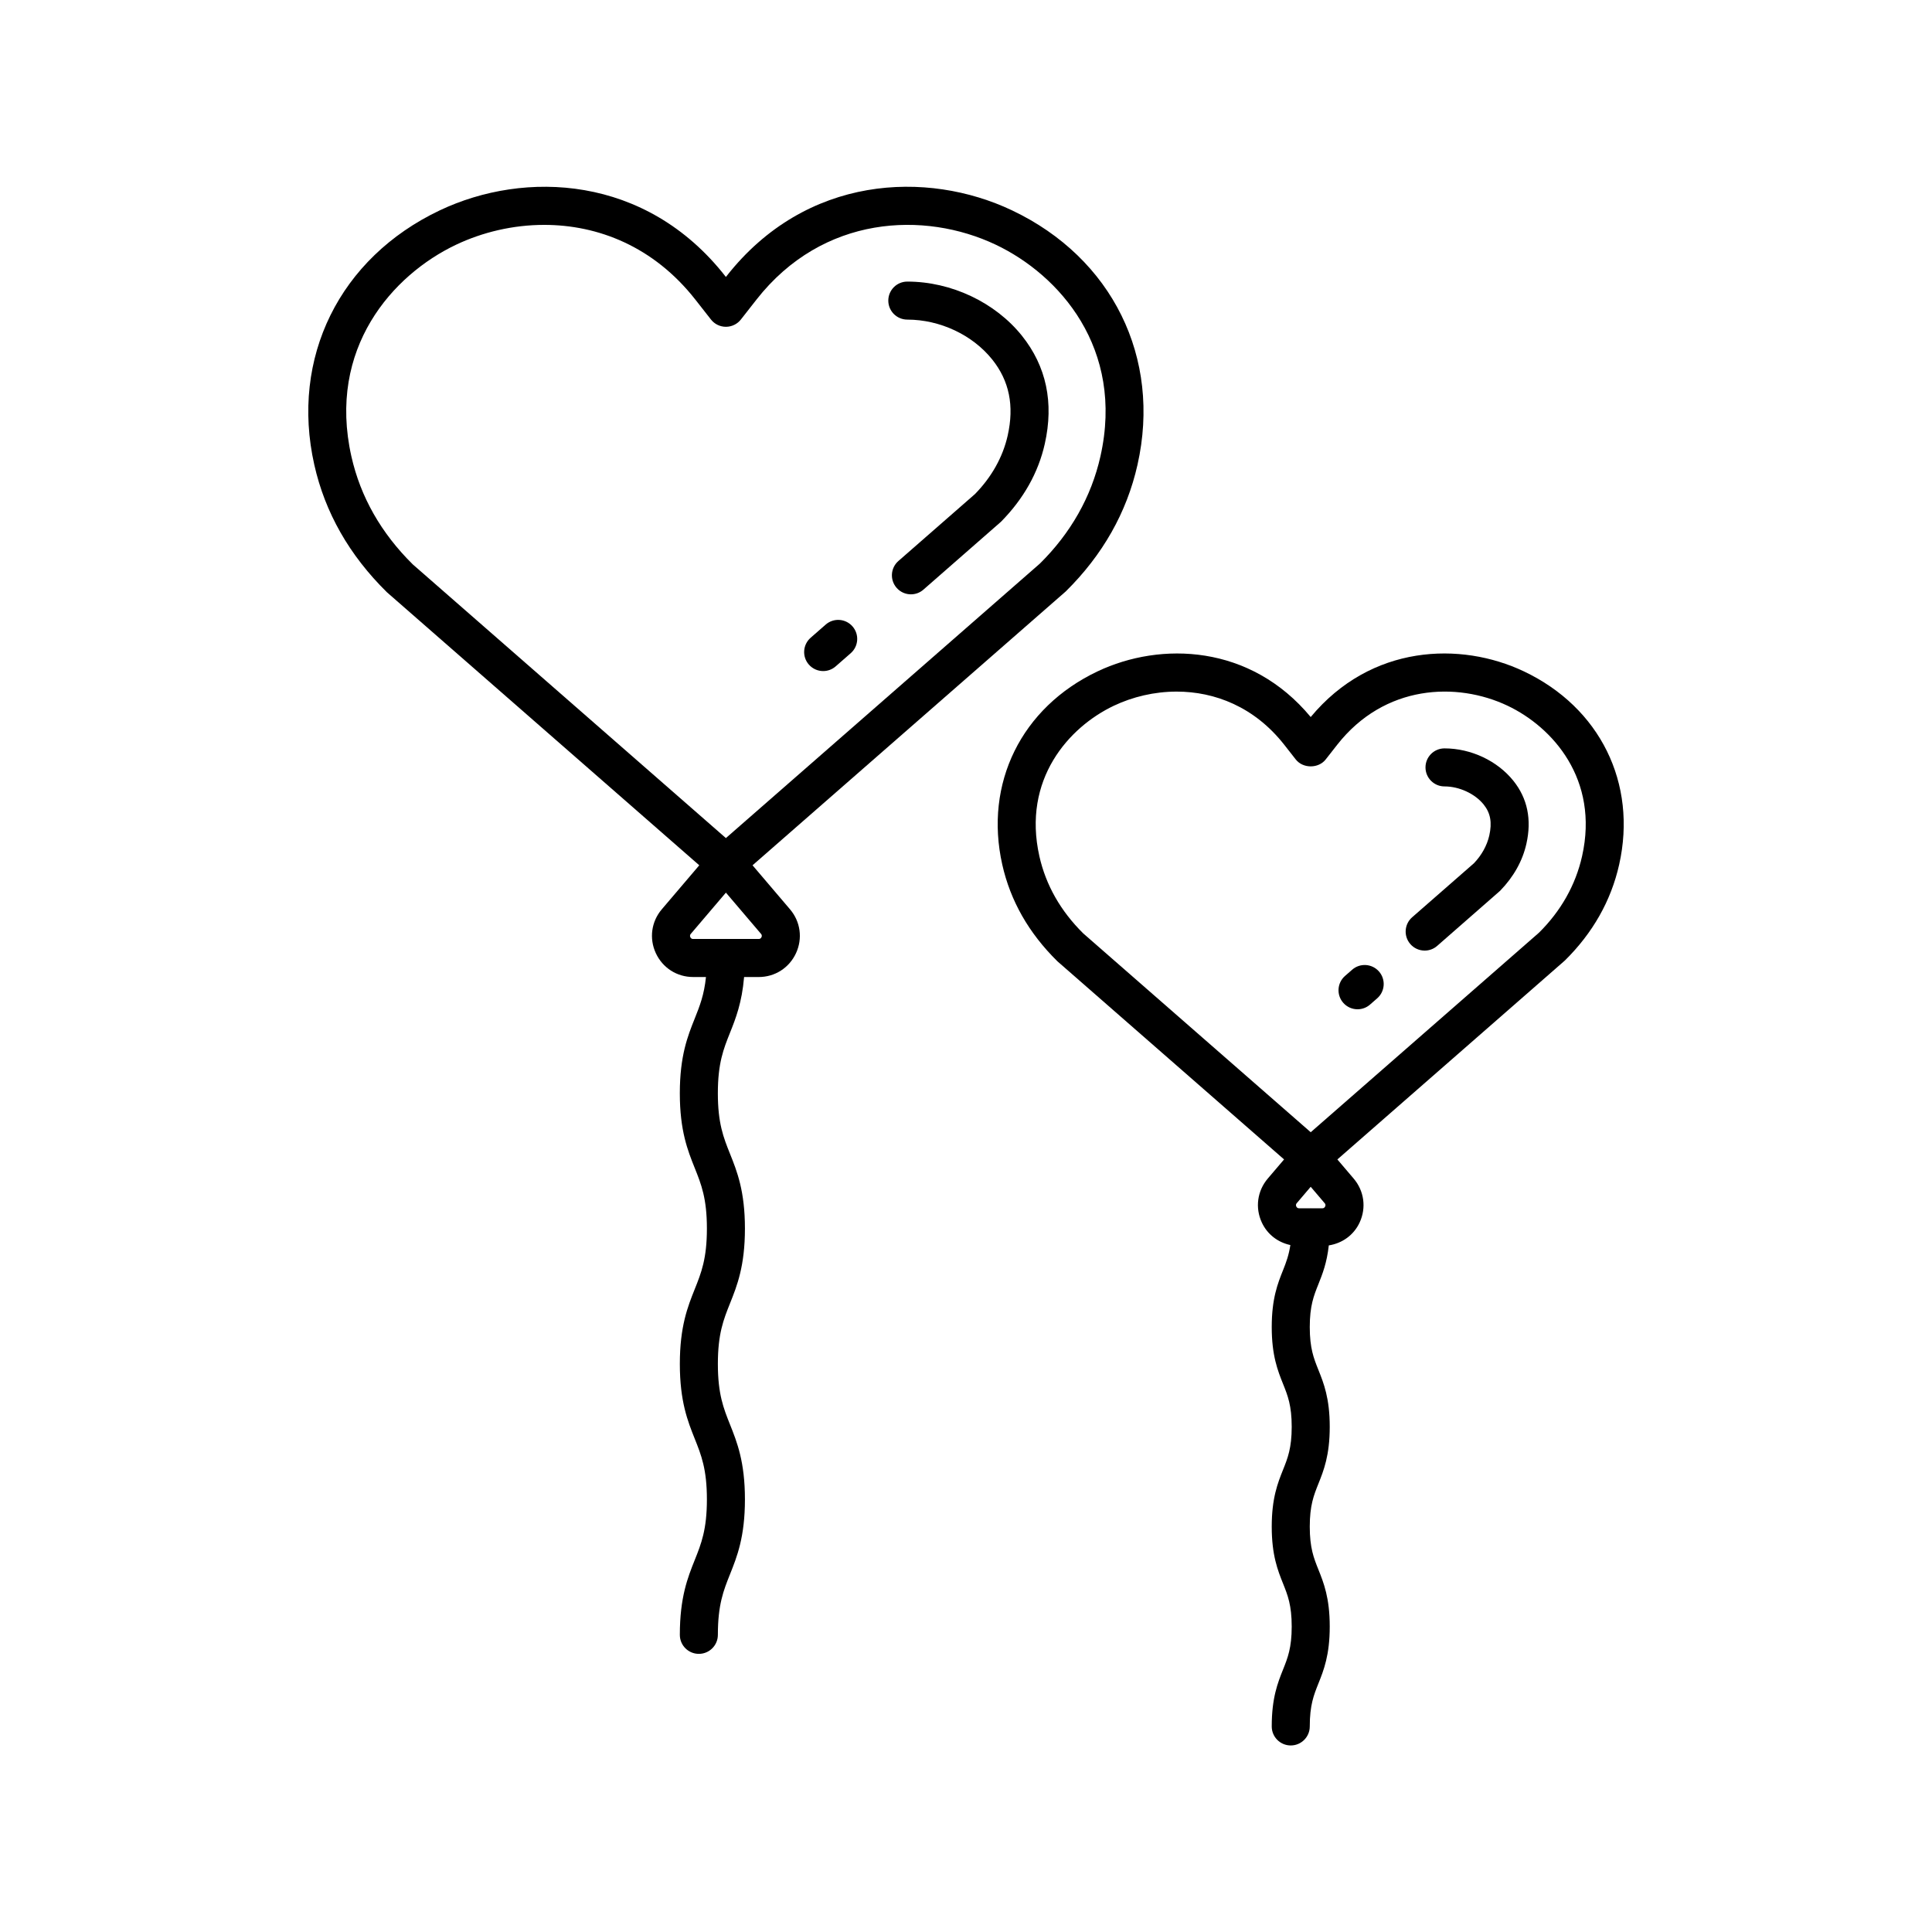 <?xml version="1.0" encoding="UTF-8"?>
<!-- The Best Svg Icon site in the world: iconSvg.co, Visit us! https://iconsvg.co -->
<svg fill="#000000" width="800px" height="800px" version="1.1" viewBox="144 144 512 512" xmlns="http://www.w3.org/2000/svg">
 <g>
  <path d="m384.45 228.7c8.66 0 17.277 4.051 22.5 10.57 4.531 5.668 5.871 12.258 4.098 20.152-1.293 5.75-4.305 11.059-8.68 15.52l-20.281 17.73c-2.094 1.832-2.309 5.012-0.477 7.109 0.996 1.141 2.391 1.723 3.797 1.723 1.176 0 2.359-0.41 3.312-1.246l20.555-17.988c5.988-6.078 9.895-13.023 11.605-20.641 2.457-10.918 0.418-20.559-6.059-28.656-7.09-8.848-18.727-14.348-30.371-14.348-2.781 0-5.039 2.254-5.039 5.039 0 2.781 2.258 5.035 5.039 5.035z"/>
  <path d="m362.15 321.84c1.176 0 2.359-0.41 3.312-1.246l3.984-3.484c2.098-1.832 2.309-5.016 0.477-7.109-1.836-2.098-5.019-2.309-7.109-0.477l-3.984 3.484c-2.098 1.832-2.309 5.016-0.477 7.109 1 1.141 2.394 1.723 3.797 1.723z"/>
  <path d="m343.43 373.31 83-72.57c9.785-9.652 16.184-20.949 19.02-33.578 6.371-28.348-6.684-54.809-33.258-67.418-22.488-10.668-54.605-9.41-75.664 17.453l-0.156 0.203-0.156-0.199c-21.055-26.859-53.172-28.121-75.664-17.457-26.574 12.609-39.633 39.07-33.262 67.418 2.84 12.633 9.238 23.93 19.242 33.785l82.781 72.363-9.918 11.648c-2.789 3.273-3.398 7.731-1.598 11.633 1.805 3.902 5.594 6.328 9.891 6.328h3.402c-0.488 4.75-1.664 7.711-2.981 11.008-1.852 4.625-3.949 9.867-3.949 19.805 0 9.93 2.098 15.172 3.949 19.793 1.73 4.324 3.227 8.059 3.227 16.051 0 8-1.496 11.738-3.227 16.07-1.852 4.625-3.945 9.871-3.945 19.809 0 9.941 2.098 15.188 3.945 19.816 1.73 4.332 3.227 8.074 3.227 16.082 0 8.004-1.496 11.746-3.227 16.078-1.852 4.629-3.945 9.875-3.945 19.82 0 2.781 2.254 5.039 5.039 5.039 2.781 0 5.039-2.254 5.039-5.039 0-8.008 1.496-11.75 3.227-16.082 1.852-4.629 3.945-9.875 3.945-19.816 0-9.945-2.098-15.191-3.945-19.82-1.73-4.332-3.227-8.074-3.227-16.078 0-8 1.496-11.738 3.227-16.07 1.852-4.625 3.945-9.871 3.945-19.809 0-9.93-2.098-15.172-3.949-19.793-1.73-4.324-3.227-8.059-3.227-16.051 0-7.996 1.496-11.73 3.227-16.059 1.508-3.762 3.156-7.977 3.727-14.75h3.867c4.297 0 8.09-2.422 9.891-6.324 1.801-3.902 1.191-8.359-1.598-11.633zm-90.043-79.746c-8.383-8.273-13.855-17.898-16.266-28.613-6.434-28.641 10.926-48.121 27.75-56.102 6.977-3.309 15.055-5.254 23.355-5.254 14.148 0 28.953 5.652 40.062 19.82l4.121 5.258c0.953 1.219 2.414 1.93 3.965 1.93 1.547 0 3.012-0.711 3.965-1.93l4.121-5.258v-0.004c17.625-22.48 44.547-23.516 63.418-14.566 16.82 7.981 34.184 27.465 27.746 56.102-2.41 10.715-7.883 20.344-16.043 28.406l-83.211 72.746zm92.41 98.797c-0.219 0.477-0.602 0.477-0.742 0.477h-8.609c-0.027 0-0.047-0.016-0.074-0.016s-0.047 0.016-0.074 0.016h-8.609c-0.145 0-0.523 0-0.742-0.477-0.219-0.477 0.027-0.766 0.121-0.875l9.305-10.93 9.305 10.926c0.094 0.117 0.344 0.406 0.121 0.879z"/>
  <path d="m547.84 321.92c-16.738-7.945-40.5-7.164-56.488 12.102-15.984-19.27-39.75-20.039-56.488-12.102-20.18 9.57-30.09 29.672-25.254 51.203 2.152 9.57 6.992 18.121 14.609 25.625l60.074 52.512-4.312 5.062c-2.785 3.273-3.398 7.731-1.594 11.633 1.465 3.172 4.273 5.289 7.574 5.996-0.406 2.668-1.113 4.594-1.93 6.633-1.41 3.523-3.008 7.512-3.008 15.098 0 7.578 1.598 11.57 3.008 15.09 1.227 3.062 2.285 5.707 2.285 11.344 0 5.644-1.059 8.293-2.285 11.359-1.41 3.523-3.008 7.519-3.008 15.102 0 7.59 1.598 11.582 3.008 15.105 1.227 3.066 2.285 5.719 2.285 11.367 0 5.652-1.059 8.301-2.285 11.371-1.41 3.523-3.008 7.516-3.008 15.105 0 2.781 2.254 5.039 5.039 5.039 2.781 0 5.039-2.254 5.039-5.039 0-5.648 1.059-8.297 2.285-11.367 1.41-3.523 3.008-7.519 3.008-15.109s-1.598-11.586-3.008-15.105c-1.227-3.066-2.285-5.719-2.285-11.367 0-5.644 1.059-8.293 2.285-11.359 1.41-3.523 3.008-7.519 3.008-15.102 0-7.578-1.598-11.566-3.008-15.086-1.227-3.062-2.285-5.707-2.285-11.344 0-5.641 1.059-8.289 2.285-11.352 1.074-2.688 2.254-5.664 2.758-10.289 3.562-0.559 6.625-2.719 8.18-6.086 1.805-3.902 1.191-8.363-1.598-11.633l-4.309-5.062 60.289-52.715c7.398-7.301 12.242-15.852 14.387-25.418 4.84-21.539-5.074-41.641-25.254-51.211zm-52.664 141.81c-0.219 0.477-0.602 0.477-0.742 0.477h-3.016c-0.023 0-0.039-0.012-0.062-0.012-0.023 0-0.039 0.012-0.062 0.012h-3.016c-0.145 0-0.523 0-0.742-0.477-0.223-0.477 0.027-0.766 0.117-0.875l3.699-4.344 3.699 4.344c0.098 0.109 0.344 0.398 0.125 0.875zm68.086-92.812c-1.719 7.652-5.633 14.531-11.41 20.246l-60.496 52.887-60.277-52.68c-5.996-5.918-9.91-12.801-11.633-20.453-4.574-20.363 7.773-34.215 19.742-39.895 4.973-2.356 10.727-3.742 16.641-3.742 10.074 0 20.613 4.023 28.52 14.105l3.039 3.879c1.91 2.441 6.023 2.441 7.93 0l3.039-3.879c12.547-16.004 31.715-16.742 45.16-10.363 11.973 5.68 24.324 19.531 19.746 39.895z"/>
  <path d="m526.81 342.33c-2.781 0-5.039 2.254-5.039 5.039 0 2.781 2.254 5.039 5.039 5.039 3.91 0 8.09 1.938 10.395 4.82 1.789 2.234 2.242 4.75 1.477 8.164-0.609 2.719-2.082 5.301-4.078 7.383l-16.367 14.309c-2.094 1.832-2.309 5.012-0.477 7.109 0.996 1.141 2.391 1.723 3.797 1.723 1.176 0 2.359-0.41 3.312-1.246l16.676-14.602c3.606-3.723 5.949-7.918 6.969-12.469 1.441-6.41 0.285-12.02-3.438-16.668-4.246-5.305-11.242-8.602-18.266-8.602z"/>
  <path d="m502.34 400.98-1.898 1.656c-2.094 1.832-2.309 5.012-0.477 7.109 0.996 1.141 2.391 1.723 3.797 1.723 1.176 0 2.359-0.41 3.312-1.246l1.898-1.656c2.094-1.832 2.309-5.012 0.477-7.109-1.832-2.09-5.012-2.309-7.109-0.477z"/>
 </g>
</svg>